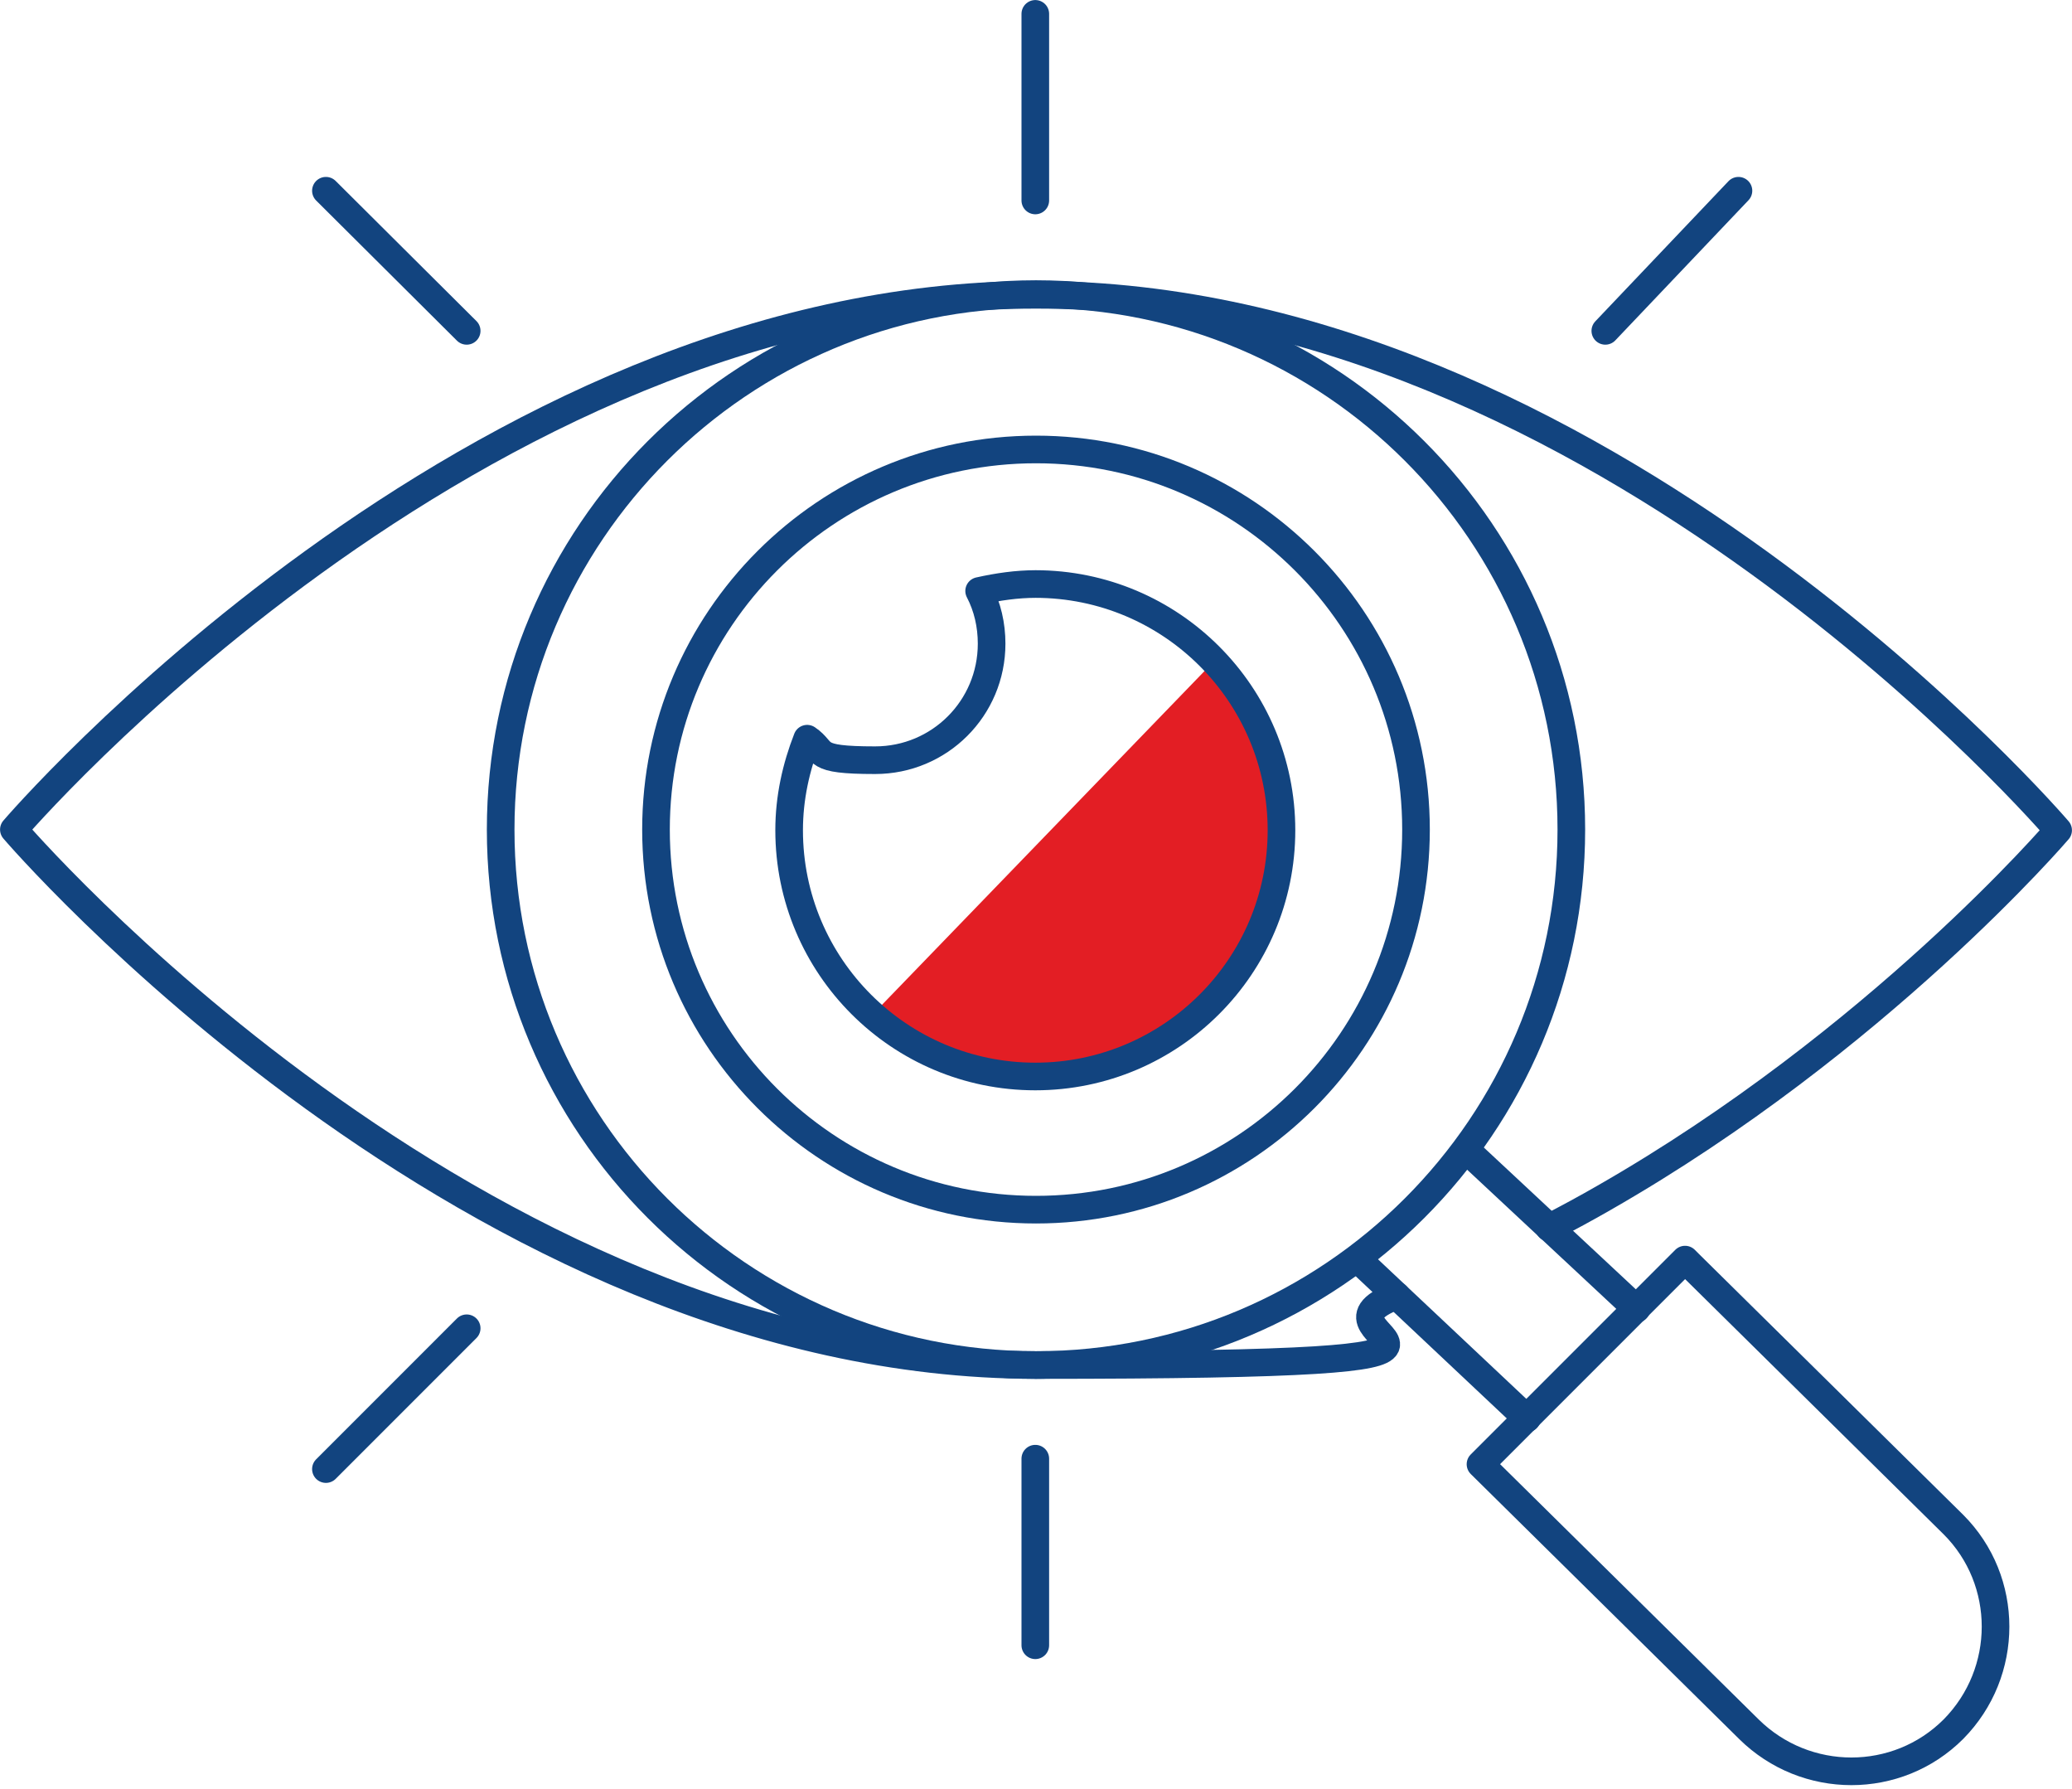 <?xml version="1.0" encoding="utf-8"?>
<!-- Generator: Adobe Illustrator 25.2.1, SVG Export Plug-In . SVG Version: 6.00 Build 0)  -->
<svg width="300" height="259" viewBox="0 0 300 259" fill="none" xmlns="http://www.w3.org/2000/svg">
<g clip-path="url(#clip0_516_28)">
<path d="M126.405 146.787L175.803 95.683C175.803 95.683 184.638 105.02 185.542 120.181C186.445 135.341 173.192 149.297 161.947 153.715C156.727 155.723 148.393 156.727 141.365 154.719C133.132 152.41 126.405 146.787 126.405 146.787Z" fill="#E31E24"/>
<path d="M150 175.1C180.386 175.1 205.02 150.467 205.02 120.08C205.02 89.694 180.386 65.06 150 65.06C119.613 65.06 94.98 89.694 94.98 120.08C94.98 150.467 119.613 175.1 150 175.1Z" stroke="#12447F" stroke-width="4" stroke-linecap="round" stroke-linejoin="round"/>
<path d="M150 197.59C192.808 197.59 227.51 162.888 227.51 120.08C227.51 77.273 192.808 42.57 150 42.57C107.193 42.57 72.49 77.273 72.49 120.08C72.49 162.888 107.193 197.59 150 197.59Z" stroke="#12447F" stroke-width="4" stroke-linecap="round" stroke-linejoin="round"/>
<path d="M149.899 29.016V2.008" stroke="#12447F" stroke-width="4" stroke-linecap="round" stroke-linejoin="round"/>
<path d="M232.43 47.892L251.707 27.61" stroke="#12447F" stroke-width="4" stroke-linecap="round" stroke-linejoin="round"/>
<path d="M67.57 47.892L47.188 27.61" stroke="#12447F" stroke-width="4" stroke-linecap="round" stroke-linejoin="round"/>
<path d="M149.899 211.145V238.153" stroke="#12447F" stroke-width="4" stroke-linecap="round" stroke-linejoin="round"/>
<path d="M67.57 192.269L47.188 212.651" stroke="#12447F" stroke-width="4" stroke-linecap="round" stroke-linejoin="round"/>
<path d="M282.831 250.301C274.699 258.434 261.446 258.434 253.213 250.301L214.357 211.948L243.976 182.329L244.578 182.932L282.831 220.683C290.964 228.815 290.964 242.068 282.831 250.301Z" stroke="#12447F" stroke-width="4" stroke-linecap="round" stroke-linejoin="round"/>
<path d="M236.947 189.458L213.052 167.169" stroke="#12447F" stroke-width="4" stroke-linecap="round" stroke-linejoin="round"/>
<path d="M221.084 205.321L197.289 182.932" stroke="#12447F" stroke-width="4" stroke-linecap="round" stroke-linejoin="round"/>
<path d="M150 84.538C147.189 84.538 144.478 84.94 141.767 85.542C142.972 87.851 143.574 90.462 143.574 93.173C143.574 102.51 136.044 110.04 126.707 110.04C117.369 110.04 119.679 108.835 116.867 106.928C115.261 111.044 114.257 115.462 114.257 120.181C114.257 139.859 130.221 155.823 149.899 155.823C169.578 155.823 185.542 139.859 185.542 120.181C185.542 100.502 169.578 84.538 149.899 84.538H150Z" stroke="#12447F" stroke-width="4" stroke-linecap="round" stroke-linejoin="round"/>
<path d="M224.297 177.711C227.008 176.305 229.618 174.9 232.229 173.394C271.887 150.703 297.992 120.181 297.992 120.181C297.992 120.181 231.727 42.671 150 42.671C68.273 42.671 2.008 120.08 2.008 120.08C2.008 120.08 68.273 197.59 150 197.59C231.727 197.59 185.944 193.675 202.209 187.55" stroke="#12447F" stroke-width="4" stroke-linecap="round" stroke-linejoin="round"/>
</g>
<defs>
<clipPath id="clip0_516_28">
<rect width="300" height="258.434" fill="white"/>
</clipPath>
</defs>
</svg>

